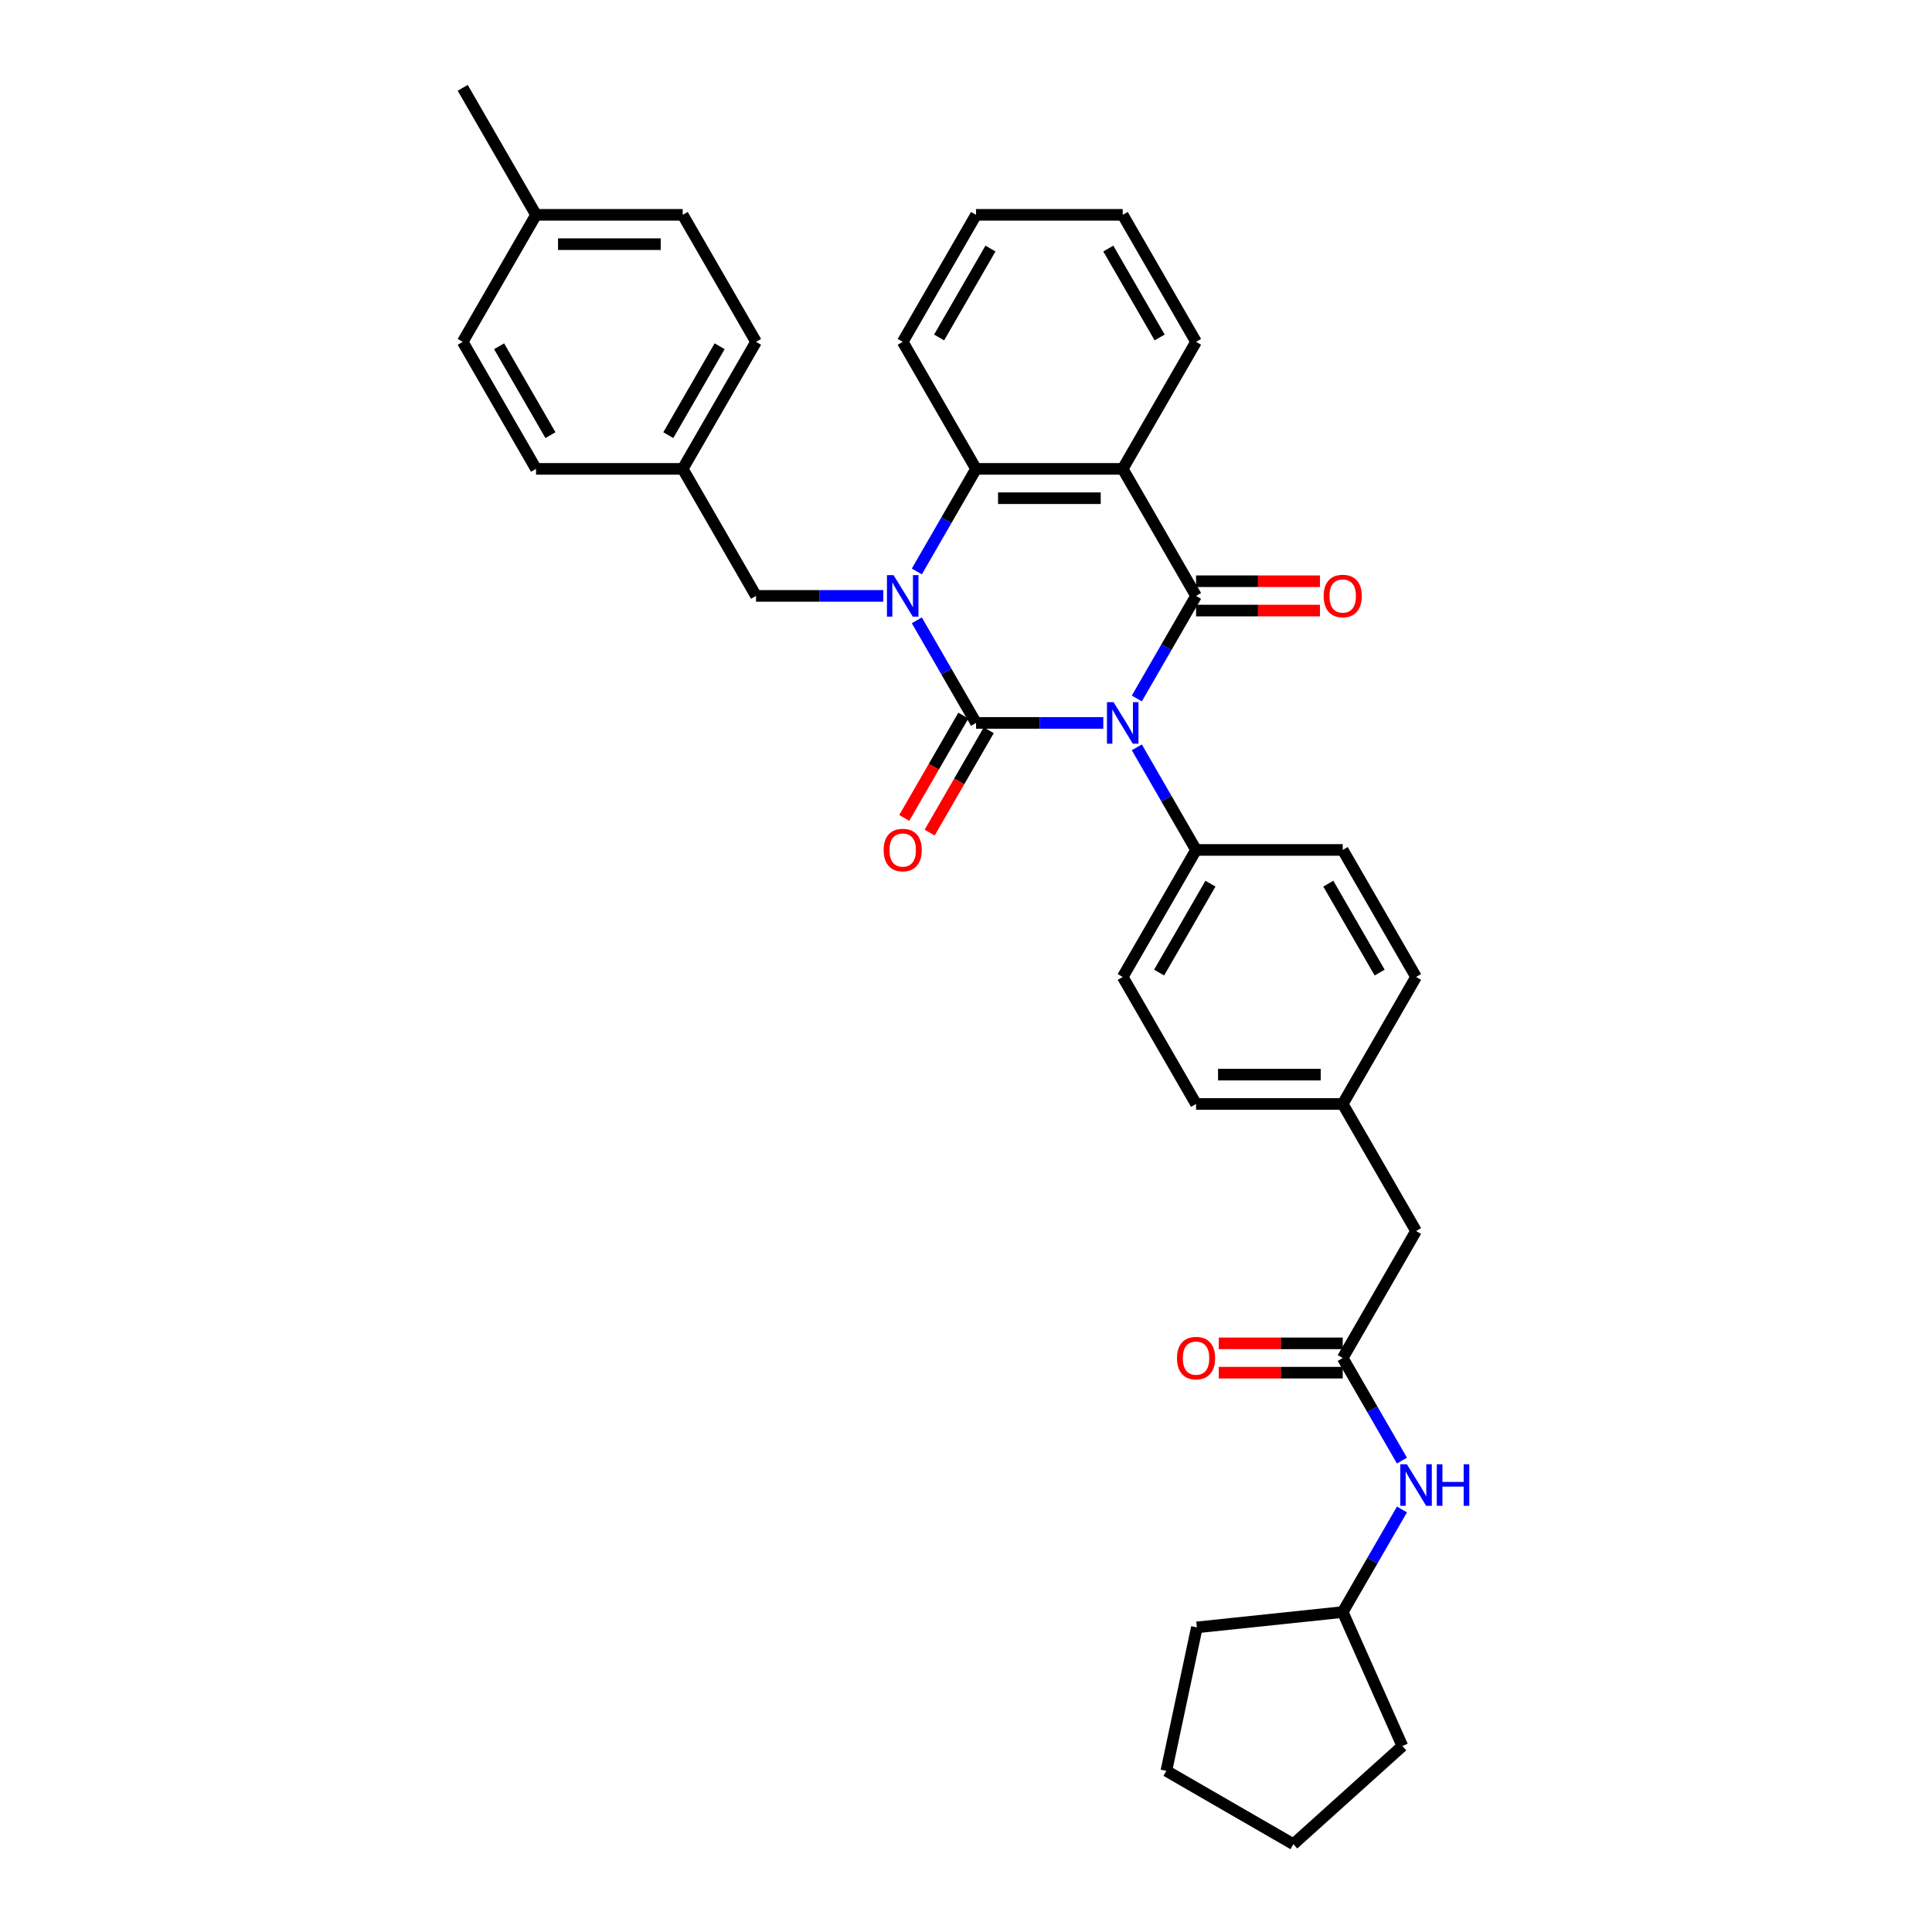 <?xml version='1.0' encoding='iso-8859-1'?>
<svg version='1.1' baseProfile='full'
              xmlns='http://www.w3.org/2000/svg'
                      xmlns:rdkit='http://www.rdkit.org/xml'
                      xmlns:xlink='http://www.w3.org/1999/xlink'
                  xml:space='preserve'
width='1000px' height='1000px' viewBox='0 0 1000 1000'>
<!-- END OF HEADER -->
<rect style='opacity:1.0;fill:#FFFFFF;stroke:none' width='1000' height='1000' x='0' y='0'> </rect>
<path class='bond-0' d='M 571.065,374.18 L 538.133,374.18' style='fill:none;fill-rule:evenodd;stroke:#0000FF;stroke-width:6px;stroke-linecap:butt;stroke-linejoin:miter;stroke-opacity:1' />
<path class='bond-0' d='M 538.133,374.18 L 505.2,374.18' style='fill:none;fill-rule:evenodd;stroke:#000000;stroke-width:6px;stroke-linecap:butt;stroke-linejoin:miter;stroke-opacity:1' />
<path class='bond-2' d='M 588.418,361.532 L 603.746,334.984' style='fill:none;fill-rule:evenodd;stroke:#0000FF;stroke-width:6px;stroke-linecap:butt;stroke-linejoin:miter;stroke-opacity:1' />
<path class='bond-2' d='M 603.746,334.984 L 619.074,308.435' style='fill:none;fill-rule:evenodd;stroke:#000000;stroke-width:6px;stroke-linecap:butt;stroke-linejoin:miter;stroke-opacity:1' />
<path class='bond-5' d='M 588.418,386.827 L 603.746,413.376' style='fill:none;fill-rule:evenodd;stroke:#0000FF;stroke-width:6px;stroke-linecap:butt;stroke-linejoin:miter;stroke-opacity:1' />
<path class='bond-5' d='M 603.746,413.376 L 619.074,439.925' style='fill:none;fill-rule:evenodd;stroke:#000000;stroke-width:6px;stroke-linecap:butt;stroke-linejoin:miter;stroke-opacity:1' />
<path class='bond-1' d='M 505.2,374.18 L 489.872,347.631' style='fill:none;fill-rule:evenodd;stroke:#000000;stroke-width:6px;stroke-linecap:butt;stroke-linejoin:miter;stroke-opacity:1' />
<path class='bond-1' d='M 489.872,347.631 L 474.544,321.082' style='fill:none;fill-rule:evenodd;stroke:#0000FF;stroke-width:6px;stroke-linecap:butt;stroke-linejoin:miter;stroke-opacity:1' />
<path class='bond-8' d='M 498.626,370.384 L 483.333,396.872' style='fill:none;fill-rule:evenodd;stroke:#000000;stroke-width:6px;stroke-linecap:butt;stroke-linejoin:miter;stroke-opacity:1' />
<path class='bond-8' d='M 483.333,396.872 L 468.04,423.36' style='fill:none;fill-rule:evenodd;stroke:#FF0000;stroke-width:6px;stroke-linecap:butt;stroke-linejoin:miter;stroke-opacity:1' />
<path class='bond-8' d='M 511.775,377.976 L 496.482,404.464' style='fill:none;fill-rule:evenodd;stroke:#000000;stroke-width:6px;stroke-linecap:butt;stroke-linejoin:miter;stroke-opacity:1' />
<path class='bond-8' d='M 496.482,404.464 L 481.189,430.952' style='fill:none;fill-rule:evenodd;stroke:#FF0000;stroke-width:6px;stroke-linecap:butt;stroke-linejoin:miter;stroke-opacity:1' />
<path class='bond-7' d='M 457.191,308.435 L 424.259,308.435' style='fill:none;fill-rule:evenodd;stroke:#0000FF;stroke-width:6px;stroke-linecap:butt;stroke-linejoin:miter;stroke-opacity:1' />
<path class='bond-7' d='M 424.259,308.435 L 391.326,308.435' style='fill:none;fill-rule:evenodd;stroke:#000000;stroke-width:6px;stroke-linecap:butt;stroke-linejoin:miter;stroke-opacity:1' />
<path class='bond-35' d='M 474.544,295.787 L 489.872,269.238' style='fill:none;fill-rule:evenodd;stroke:#0000FF;stroke-width:6px;stroke-linecap:butt;stroke-linejoin:miter;stroke-opacity:1' />
<path class='bond-35' d='M 489.872,269.238 L 505.2,242.69' style='fill:none;fill-rule:evenodd;stroke:#000000;stroke-width:6px;stroke-linecap:butt;stroke-linejoin:miter;stroke-opacity:1' />
<path class='bond-3' d='M 619.074,308.435 L 581.116,242.69' style='fill:none;fill-rule:evenodd;stroke:#000000;stroke-width:6px;stroke-linecap:butt;stroke-linejoin:miter;stroke-opacity:1' />
<path class='bond-9' d='M 619.074,316.026 L 651.148,316.026' style='fill:none;fill-rule:evenodd;stroke:#000000;stroke-width:6px;stroke-linecap:butt;stroke-linejoin:miter;stroke-opacity:1' />
<path class='bond-9' d='M 651.148,316.026 L 683.223,316.026' style='fill:none;fill-rule:evenodd;stroke:#FF0000;stroke-width:6px;stroke-linecap:butt;stroke-linejoin:miter;stroke-opacity:1' />
<path class='bond-9' d='M 619.074,300.843 L 651.148,300.843' style='fill:none;fill-rule:evenodd;stroke:#000000;stroke-width:6px;stroke-linecap:butt;stroke-linejoin:miter;stroke-opacity:1' />
<path class='bond-9' d='M 651.148,300.843 L 683.223,300.843' style='fill:none;fill-rule:evenodd;stroke:#FF0000;stroke-width:6px;stroke-linecap:butt;stroke-linejoin:miter;stroke-opacity:1' />
<path class='bond-4' d='M 581.116,242.69 L 505.2,242.69' style='fill:none;fill-rule:evenodd;stroke:#000000;stroke-width:6px;stroke-linecap:butt;stroke-linejoin:miter;stroke-opacity:1' />
<path class='bond-4' d='M 569.729,257.873 L 516.588,257.873' style='fill:none;fill-rule:evenodd;stroke:#000000;stroke-width:6px;stroke-linecap:butt;stroke-linejoin:miter;stroke-opacity:1' />
<path class='bond-16' d='M 581.116,242.69 L 619.074,176.945' style='fill:none;fill-rule:evenodd;stroke:#000000;stroke-width:6px;stroke-linecap:butt;stroke-linejoin:miter;stroke-opacity:1' />
<path class='bond-21' d='M 505.2,242.69 L 467.242,176.945' style='fill:none;fill-rule:evenodd;stroke:#000000;stroke-width:6px;stroke-linecap:butt;stroke-linejoin:miter;stroke-opacity:1' />
<path class='bond-12' d='M 619.074,439.925 L 581.116,505.67' style='fill:none;fill-rule:evenodd;stroke:#000000;stroke-width:6px;stroke-linecap:butt;stroke-linejoin:miter;stroke-opacity:1' />
<path class='bond-12' d='M 626.529,457.378 L 599.959,503.4' style='fill:none;fill-rule:evenodd;stroke:#000000;stroke-width:6px;stroke-linecap:butt;stroke-linejoin:miter;stroke-opacity:1' />
<path class='bond-13' d='M 619.074,439.925 L 694.99,439.925' style='fill:none;fill-rule:evenodd;stroke:#000000;stroke-width:6px;stroke-linecap:butt;stroke-linejoin:miter;stroke-opacity:1' />
<path class='bond-6' d='M 694.99,702.905 L 732.948,637.16' style='fill:none;fill-rule:evenodd;stroke:#000000;stroke-width:6px;stroke-linecap:butt;stroke-linejoin:miter;stroke-opacity:1' />
<path class='bond-10' d='M 694.99,702.905 L 710.318,729.454' style='fill:none;fill-rule:evenodd;stroke:#000000;stroke-width:6px;stroke-linecap:butt;stroke-linejoin:miter;stroke-opacity:1' />
<path class='bond-10' d='M 710.318,729.454 L 725.646,756.003' style='fill:none;fill-rule:evenodd;stroke:#0000FF;stroke-width:6px;stroke-linecap:butt;stroke-linejoin:miter;stroke-opacity:1' />
<path class='bond-11' d='M 694.99,695.314 L 662.915,695.314' style='fill:none;fill-rule:evenodd;stroke:#000000;stroke-width:6px;stroke-linecap:butt;stroke-linejoin:miter;stroke-opacity:1' />
<path class='bond-11' d='M 662.915,695.314 L 630.841,695.314' style='fill:none;fill-rule:evenodd;stroke:#FF0000;stroke-width:6px;stroke-linecap:butt;stroke-linejoin:miter;stroke-opacity:1' />
<path class='bond-11' d='M 694.99,710.497 L 662.915,710.497' style='fill:none;fill-rule:evenodd;stroke:#000000;stroke-width:6px;stroke-linecap:butt;stroke-linejoin:miter;stroke-opacity:1' />
<path class='bond-11' d='M 662.915,710.497 L 630.841,710.497' style='fill:none;fill-rule:evenodd;stroke:#FF0000;stroke-width:6px;stroke-linecap:butt;stroke-linejoin:miter;stroke-opacity:1' />
<path class='bond-15' d='M 391.326,308.435 L 353.369,242.69' style='fill:none;fill-rule:evenodd;stroke:#000000;stroke-width:6px;stroke-linecap:butt;stroke-linejoin:miter;stroke-opacity:1' />
<path class='bond-22' d='M 725.646,781.298 L 710.318,807.847' style='fill:none;fill-rule:evenodd;stroke:#0000FF;stroke-width:6px;stroke-linecap:butt;stroke-linejoin:miter;stroke-opacity:1' />
<path class='bond-22' d='M 710.318,807.847 L 694.99,834.395' style='fill:none;fill-rule:evenodd;stroke:#000000;stroke-width:6px;stroke-linecap:butt;stroke-linejoin:miter;stroke-opacity:1' />
<path class='bond-19' d='M 581.116,505.67 L 619.074,571.415' style='fill:none;fill-rule:evenodd;stroke:#000000;stroke-width:6px;stroke-linecap:butt;stroke-linejoin:miter;stroke-opacity:1' />
<path class='bond-18' d='M 694.99,439.925 L 732.948,505.67' style='fill:none;fill-rule:evenodd;stroke:#000000;stroke-width:6px;stroke-linecap:butt;stroke-linejoin:miter;stroke-opacity:1' />
<path class='bond-18' d='M 687.535,457.378 L 714.105,503.4' style='fill:none;fill-rule:evenodd;stroke:#000000;stroke-width:6px;stroke-linecap:butt;stroke-linejoin:miter;stroke-opacity:1' />
<path class='bond-14' d='M 732.948,637.16 L 694.99,571.415' style='fill:none;fill-rule:evenodd;stroke:#000000;stroke-width:6px;stroke-linecap:butt;stroke-linejoin:miter;stroke-opacity:1' />
<path class='bond-23' d='M 353.369,242.69 L 277.453,242.69' style='fill:none;fill-rule:evenodd;stroke:#000000;stroke-width:6px;stroke-linecap:butt;stroke-linejoin:miter;stroke-opacity:1' />
<path class='bond-24' d='M 353.369,242.69 L 391.326,176.945' style='fill:none;fill-rule:evenodd;stroke:#000000;stroke-width:6px;stroke-linecap:butt;stroke-linejoin:miter;stroke-opacity:1' />
<path class='bond-24' d='M 345.913,225.236 L 372.484,179.215' style='fill:none;fill-rule:evenodd;stroke:#000000;stroke-width:6px;stroke-linecap:butt;stroke-linejoin:miter;stroke-opacity:1' />
<path class='bond-30' d='M 619.074,176.945 L 581.116,111.2' style='fill:none;fill-rule:evenodd;stroke:#000000;stroke-width:6px;stroke-linecap:butt;stroke-linejoin:miter;stroke-opacity:1' />
<path class='bond-30' d='M 600.231,174.674 L 573.661,128.653' style='fill:none;fill-rule:evenodd;stroke:#000000;stroke-width:6px;stroke-linecap:butt;stroke-linejoin:miter;stroke-opacity:1' />
<path class='bond-17' d='M 694.99,571.415 L 732.948,505.67' style='fill:none;fill-rule:evenodd;stroke:#000000;stroke-width:6px;stroke-linecap:butt;stroke-linejoin:miter;stroke-opacity:1' />
<path class='bond-34' d='M 694.99,571.415 L 619.074,571.415' style='fill:none;fill-rule:evenodd;stroke:#000000;stroke-width:6px;stroke-linecap:butt;stroke-linejoin:miter;stroke-opacity:1' />
<path class='bond-34' d='M 683.602,556.232 L 630.461,556.232' style='fill:none;fill-rule:evenodd;stroke:#000000;stroke-width:6px;stroke-linecap:butt;stroke-linejoin:miter;stroke-opacity:1' />
<path class='bond-20' d='M 277.453,111.2 L 353.369,111.2' style='fill:none;fill-rule:evenodd;stroke:#000000;stroke-width:6px;stroke-linecap:butt;stroke-linejoin:miter;stroke-opacity:1' />
<path class='bond-20' d='M 288.84,126.383 L 341.981,126.383' style='fill:none;fill-rule:evenodd;stroke:#000000;stroke-width:6px;stroke-linecap:butt;stroke-linejoin:miter;stroke-opacity:1' />
<path class='bond-27' d='M 277.453,111.2 L 239.495,45.455' style='fill:none;fill-rule:evenodd;stroke:#000000;stroke-width:6px;stroke-linecap:butt;stroke-linejoin:miter;stroke-opacity:1' />
<path class='bond-37' d='M 277.453,111.2 L 239.495,176.945' style='fill:none;fill-rule:evenodd;stroke:#000000;stroke-width:6px;stroke-linecap:butt;stroke-linejoin:miter;stroke-opacity:1' />
<path class='bond-36' d='M 467.242,176.945 L 505.2,111.2' style='fill:none;fill-rule:evenodd;stroke:#000000;stroke-width:6px;stroke-linecap:butt;stroke-linejoin:miter;stroke-opacity:1' />
<path class='bond-36' d='M 486.085,174.674 L 512.656,128.653' style='fill:none;fill-rule:evenodd;stroke:#000000;stroke-width:6px;stroke-linecap:butt;stroke-linejoin:miter;stroke-opacity:1' />
<path class='bond-28' d='M 694.99,834.395 L 725.868,903.748' style='fill:none;fill-rule:evenodd;stroke:#000000;stroke-width:6px;stroke-linecap:butt;stroke-linejoin:miter;stroke-opacity:1' />
<path class='bond-29' d='M 694.99,834.395 L 619.49,842.331' style='fill:none;fill-rule:evenodd;stroke:#000000;stroke-width:6px;stroke-linecap:butt;stroke-linejoin:miter;stroke-opacity:1' />
<path class='bond-26' d='M 277.453,242.69 L 239.495,176.945' style='fill:none;fill-rule:evenodd;stroke:#000000;stroke-width:6px;stroke-linecap:butt;stroke-linejoin:miter;stroke-opacity:1' />
<path class='bond-26' d='M 284.908,225.236 L 258.337,179.215' style='fill:none;fill-rule:evenodd;stroke:#000000;stroke-width:6px;stroke-linecap:butt;stroke-linejoin:miter;stroke-opacity:1' />
<path class='bond-25' d='M 391.326,176.945 L 353.369,111.2' style='fill:none;fill-rule:evenodd;stroke:#000000;stroke-width:6px;stroke-linecap:butt;stroke-linejoin:miter;stroke-opacity:1' />
<path class='bond-32' d='M 725.868,903.748 L 669.451,954.545' style='fill:none;fill-rule:evenodd;stroke:#000000;stroke-width:6px;stroke-linecap:butt;stroke-linejoin:miter;stroke-opacity:1' />
<path class='bond-33' d='M 619.49,842.331 L 603.706,916.588' style='fill:none;fill-rule:evenodd;stroke:#000000;stroke-width:6px;stroke-linecap:butt;stroke-linejoin:miter;stroke-opacity:1' />
<path class='bond-31' d='M 581.116,111.2 L 505.2,111.2' style='fill:none;fill-rule:evenodd;stroke:#000000;stroke-width:6px;stroke-linecap:butt;stroke-linejoin:miter;stroke-opacity:1' />
<path class='bond-38' d='M 669.451,954.545 L 603.706,916.588' style='fill:none;fill-rule:evenodd;stroke:#000000;stroke-width:6px;stroke-linecap:butt;stroke-linejoin:miter;stroke-opacity:1' />
<path  class='atom-0' d='M 576.364 363.43
L 583.409 374.818
Q 584.107 375.941, 585.231 377.976
Q 586.354 380.01, 586.415 380.132
L 586.415 363.43
L 589.269 363.43
L 589.269 384.93
L 586.324 384.93
L 578.763 372.479
Q 577.882 371.022, 576.941 369.352
Q 576.03 367.681, 575.756 367.165
L 575.756 384.93
L 572.963 384.93
L 572.963 363.43
L 576.364 363.43
' fill='#0000FF'/>
<path  class='atom-2' d='M 462.49 297.685
L 469.535 309.072
Q 470.233 310.196, 471.357 312.231
Q 472.481 314.265, 472.541 314.387
L 472.541 297.685
L 475.396 297.685
L 475.396 319.184
L 472.45 319.184
L 464.889 306.734
Q 464.008 305.277, 463.067 303.607
Q 462.156 301.936, 461.883 301.42
L 461.883 319.184
L 459.089 319.184
L 459.089 297.685
L 462.49 297.685
' fill='#0000FF'/>
<path  class='atom-9' d='M 457.373 439.986
Q 457.373 434.823, 459.924 431.939
Q 462.475 429.054, 467.242 429.054
Q 472.01 429.054, 474.561 431.939
Q 477.111 434.823, 477.111 439.986
Q 477.111 445.209, 474.53 448.185
Q 471.949 451.13, 467.242 451.13
Q 462.505 451.13, 459.924 448.185
Q 457.373 445.239, 457.373 439.986
M 467.242 448.701
Q 470.522 448.701, 472.283 446.514
Q 474.075 444.298, 474.075 439.986
Q 474.075 435.765, 472.283 433.639
Q 470.522 431.483, 467.242 431.483
Q 463.963 431.483, 462.171 433.609
Q 460.41 435.734, 460.41 439.986
Q 460.41 444.328, 462.171 446.514
Q 463.963 448.701, 467.242 448.701
' fill='#FF0000'/>
<path  class='atom-10' d='M 685.121 308.496
Q 685.121 303.333, 687.672 300.448
Q 690.222 297.564, 694.99 297.564
Q 699.757 297.564, 702.308 300.448
Q 704.859 303.333, 704.859 308.496
Q 704.859 313.719, 702.278 316.694
Q 699.697 319.64, 694.99 319.64
Q 690.253 319.64, 687.672 316.694
Q 685.121 313.749, 685.121 308.496
M 694.99 317.211
Q 698.269 317.211, 700.031 315.024
Q 701.822 312.808, 701.822 308.496
Q 701.822 304.275, 700.031 302.149
Q 698.269 299.993, 694.99 299.993
Q 691.71 299.993, 689.919 302.119
Q 688.157 304.244, 688.157 308.496
Q 688.157 312.838, 689.919 315.024
Q 691.71 317.211, 694.99 317.211
' fill='#FF0000'/>
<path  class='atom-11' d='M 728.195 757.901
L 735.24 769.288
Q 735.939 770.411, 737.062 772.446
Q 738.186 774.481, 738.247 774.602
L 738.247 757.901
L 741.101 757.901
L 741.101 779.4
L 738.156 779.4
L 730.594 766.95
Q 729.714 765.492, 728.772 763.822
Q 727.861 762.152, 727.588 761.636
L 727.588 779.4
L 724.794 779.4
L 724.794 757.901
L 728.195 757.901
' fill='#0000FF'/>
<path  class='atom-11' d='M 743.682 757.901
L 746.597 757.901
L 746.597 767.041
L 757.59 767.041
L 757.59 757.901
L 760.505 757.901
L 760.505 779.4
L 757.59 779.4
L 757.59 769.47
L 746.597 769.47
L 746.597 779.4
L 743.682 779.4
L 743.682 757.901
' fill='#0000FF'/>
<path  class='atom-12' d='M 609.205 702.966
Q 609.205 697.804, 611.756 694.919
Q 614.307 692.034, 619.074 692.034
Q 623.842 692.034, 626.392 694.919
Q 628.943 697.804, 628.943 702.966
Q 628.943 708.189, 626.362 711.165
Q 623.781 714.11, 619.074 714.11
Q 614.337 714.11, 611.756 711.165
Q 609.205 708.219, 609.205 702.966
M 619.074 711.681
Q 622.354 711.681, 624.115 709.495
Q 625.906 707.278, 625.906 702.966
Q 625.906 698.745, 624.115 696.619
Q 622.354 694.463, 619.074 694.463
Q 615.794 694.463, 614.003 696.589
Q 612.242 698.715, 612.242 702.966
Q 612.242 707.308, 614.003 709.495
Q 615.794 711.681, 619.074 711.681
' fill='#FF0000'/>
</svg>
